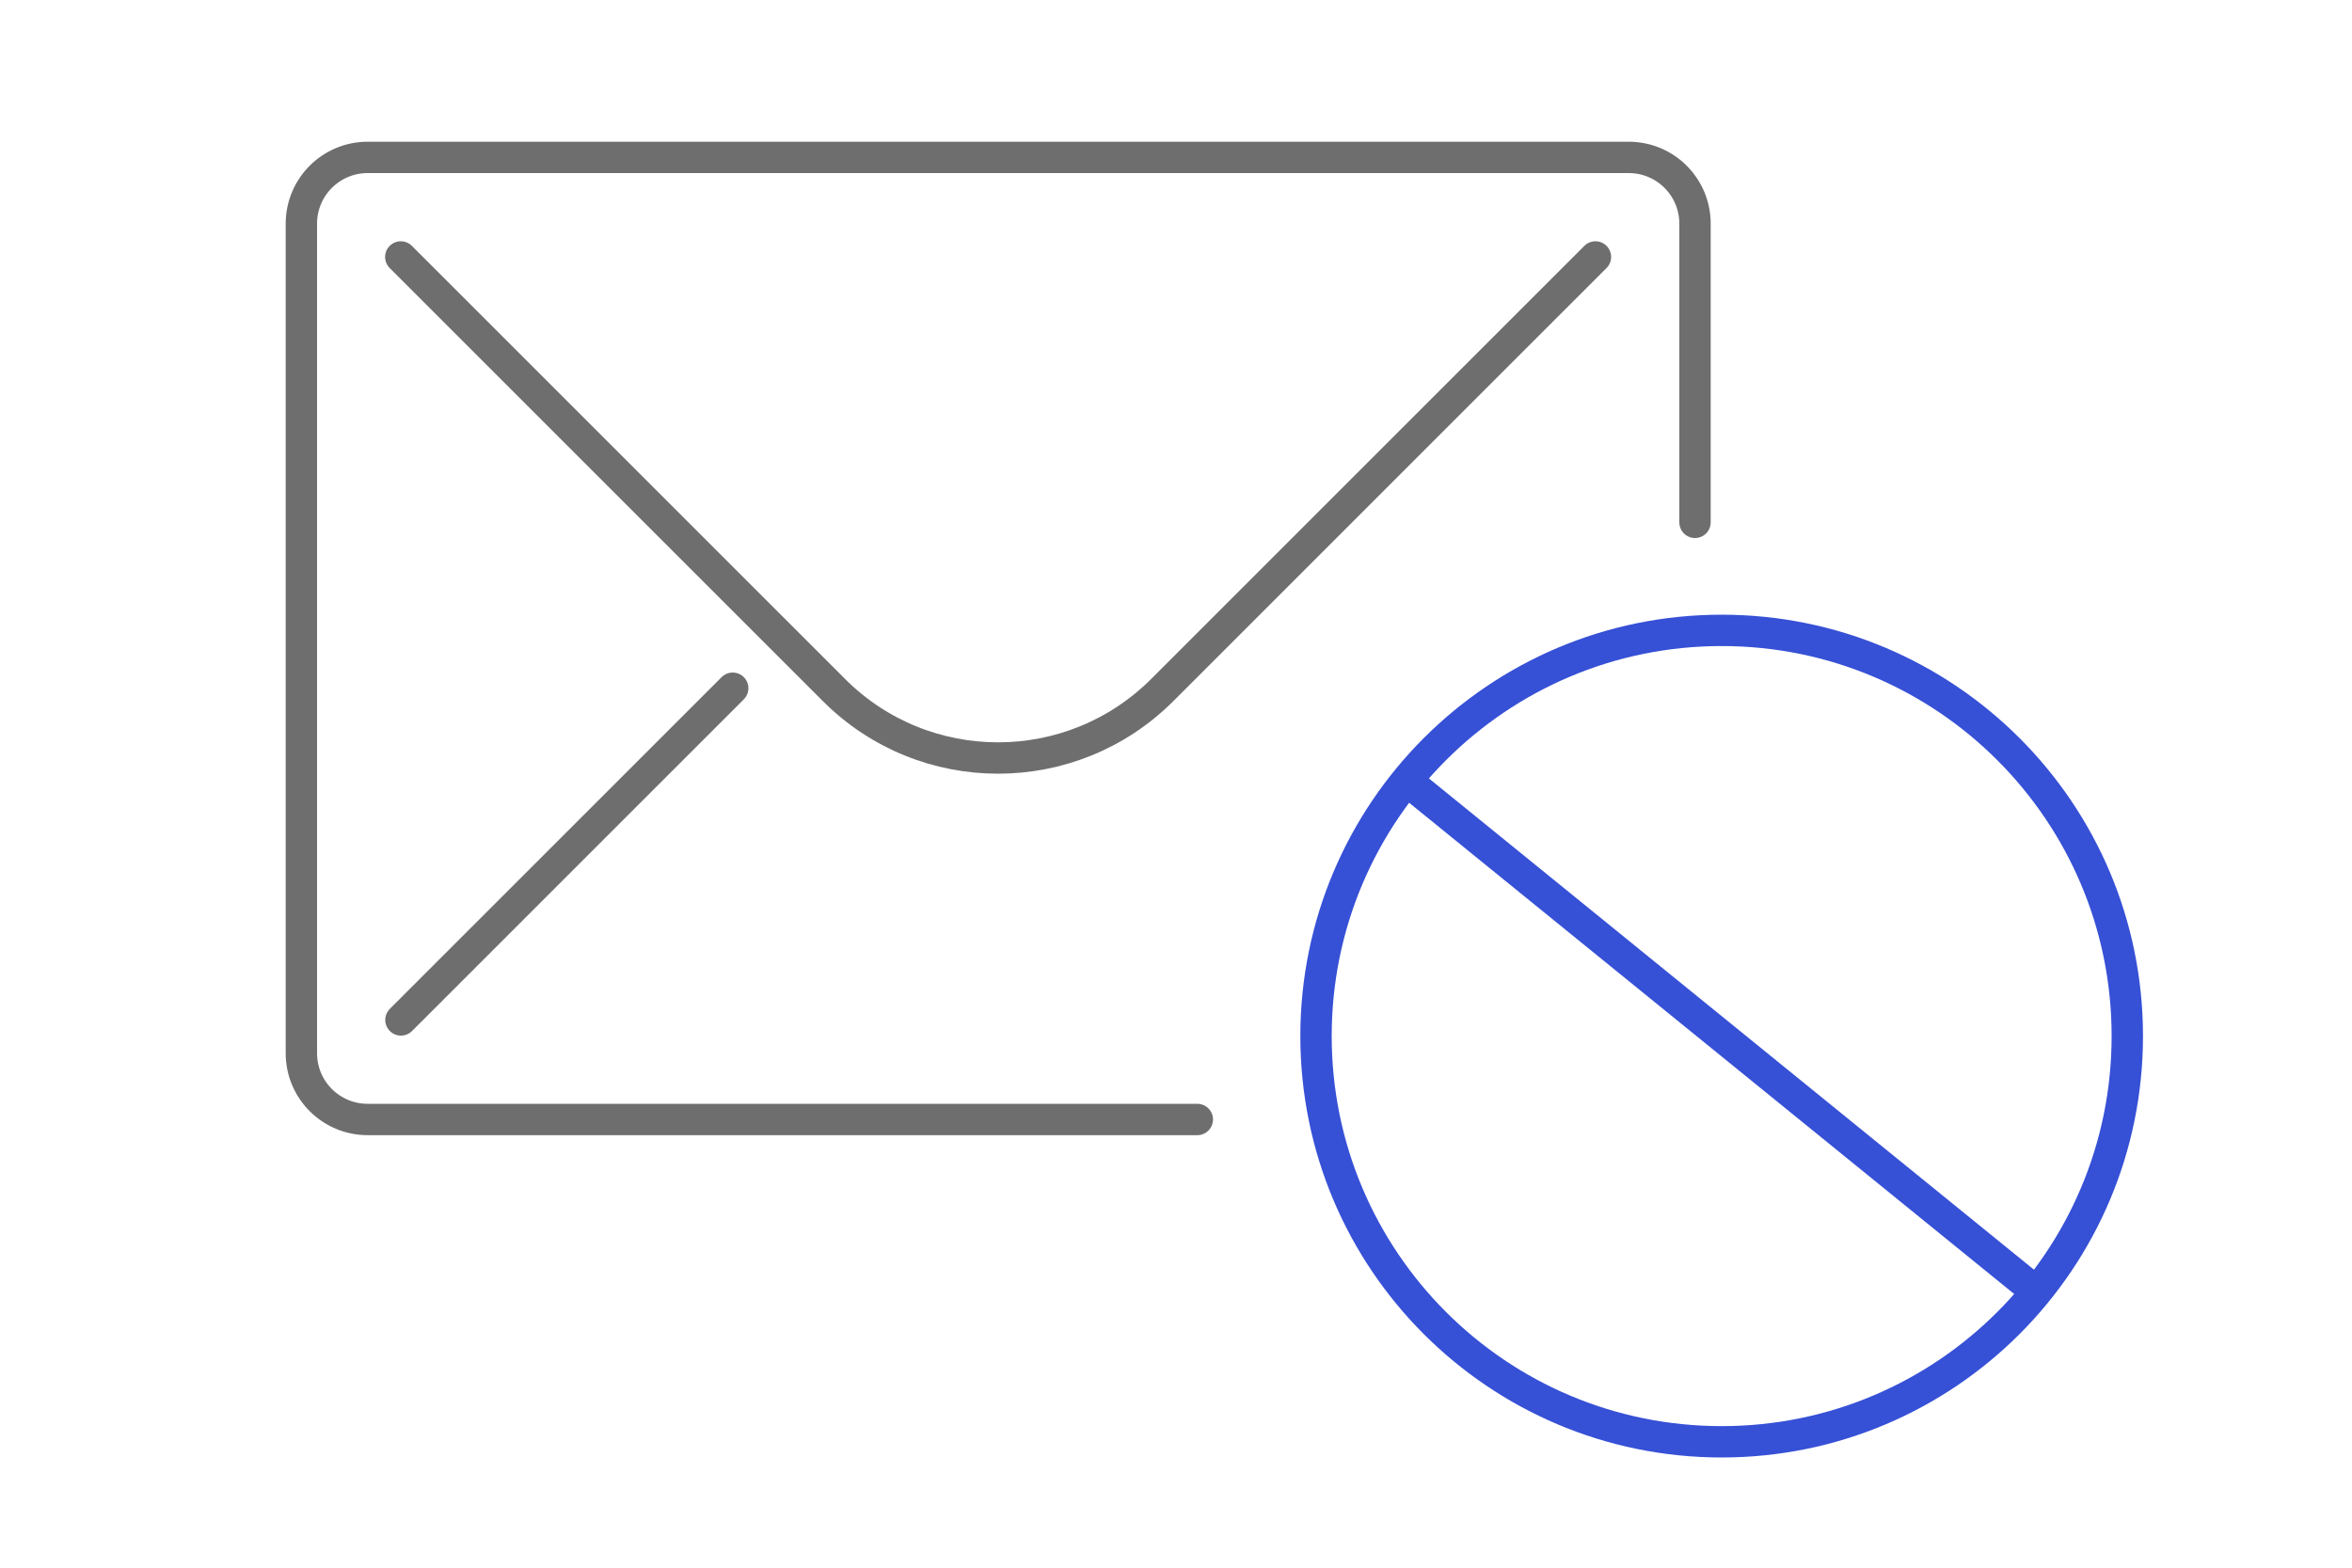 <svg width="150" height="100" viewBox="0 0 150 100" fill="none" xmlns="http://www.w3.org/2000/svg">
<g clip-path="url(#clip0_120_12767)">
<path d="M89.71 49.79L129.88 82.41" stroke="#3650D6" stroke-width="2" stroke-miterlimit="10"/>
<path d="M109.8 91.97C124.087 91.97 135.67 80.383 135.67 66.09C135.67 51.797 124.087 40.21 109.8 40.21C95.512 40.21 83.93 51.797 83.93 66.09C83.93 80.383 95.512 91.97 109.8 91.97Z" stroke="#3650D6" stroke-width="2" stroke-miterlimit="10"/>
<path d="M76.36 71.41H23.45C21.11 71.41 19.22 69.52 19.22 67.18V14.27C19.22 11.93 21.11 10.04 23.45 10.04H103.87C106.21 10.04 108.1 11.93 108.1 14.27V33.32" stroke="#6E6E6E" stroke-width="2" stroke-linecap="round" stroke-linejoin="round"/>
<path d="M101.75 16.39L74.13 44.01C68.34 49.8 58.96 49.8 53.18 44.01L25.56 16.39" stroke="#6E6E6E" stroke-width="2" stroke-linecap="round" stroke-linejoin="round"/>
<path d="M25.57 65.06L46.73 43.9" stroke="#6E6E6E" stroke-width="2" stroke-linecap="round" stroke-linejoin="round"/>
</g>
<defs>
<clipPath id="clip0_120_12767">
<rect width="150" height="100" fill="white"/>
</clipPath>
</defs>
</svg>
